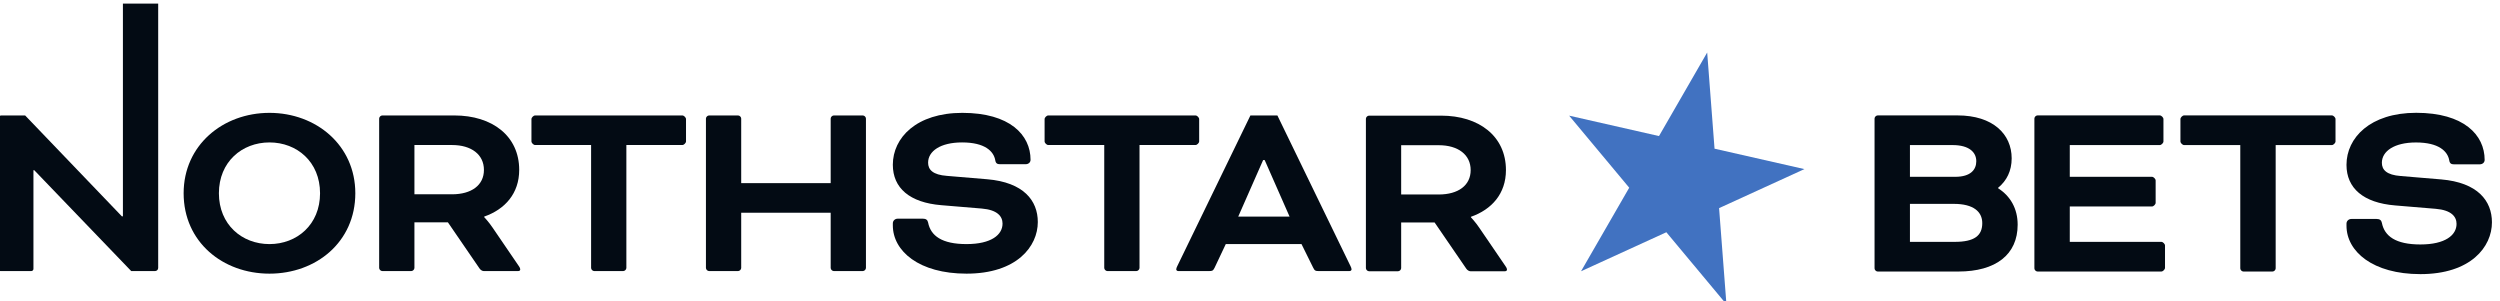 <svg viewBox="300.78 465.87 1030.44 124.26" xmlns="http://www.w3.org/2000/svg"><g transform="matrix(.133 0 0 -.133 0 1056)"><path d="m7552.19 4274.34-149.33-258.94-278.5 63.27 186.2-223.32-149.33-258.94 264.41 120.93 186.21-223.31-22.79 298.05 264.41 120.94-278.49 63.27z" fill="#4172c1"/><g fill="#030B14"><path d="m2642.43 3766.62h-3.21l-299.79 312.65h-73.95c-5.3 0-9.64-4.34-9.64-9.65v-465.89c0-3.68 3.01-6.7 6.7-6.7h95.91c3.68 0 6.69 3.02 6.69 6.7v305.95h2.42l300.59-312.65h73.94c5.3 0 9.65 4.35 9.65 9.65v819.29h-109.31z"/><path d="m3662.4 3834.93h-116.54v152.7h116.54c60.28 0 98.86-29.73 98.86-77.15s-38.58-75.55-98.86-75.55zm125.38-102.88c-11.25 16.88-25.72 32.15-25.72 32.15v1.61c64.3 22.5 108.5 71.53 108.5 144.67 0 105.29-83.58 168.78-200.93 168.78h-223.43c-4.82 0-9.65-4.82-9.65-9.64v-462.95c0-4.83 4.83-9.65 9.65-9.65h90.01c4.83 0 9.65 4.82 9.65 9.65v141.46h103.68l98.06-143.07c3.21-4.82 8.84-8.04 12.86-8.04h106.89c4.82 0 6.43 2.42 6.43 5.63 0 1.61-.81 4.82-4.82 10.44z"/><path d="m3096.63 3680.61c-85.19 0-156.73 60.29-156.73 157.54 0 97.24 71.54 157.52 156.73 157.52 85.2 0 156.73-60.28 156.73-157.52 0-97.25-71.53-157.54-156.73-157.54zm0 406.69c-144.67 0-266.03-100.47-266.03-249.15 0-151.11 121.36-249.16 266.03-249.16s266.04 98.05 266.04 249.16c0 148.68-121.37 249.15-266.04 249.15"/><path d="m4935.49 4079.26h-90.02c-4.82 0-9.64-4.82-9.64-9.64v-200.13h-277.29v200.13c0 4.82-4.82 9.64-9.64 9.64h-90.02c-4.82 0-9.64-4.82-9.64-9.64v-462.95c0-4.82 4.82-9.65 9.64-9.65h90.02c4.82 0 9.64 4.83 9.64 9.65v171.19h277.29v-171.19c0-4.82 4.82-9.65 9.64-9.65h90.02c4.82 0 9.64 4.83 9.64 9.65v462.95c0 4.82-4.82 9.64-9.64 9.64"/><path d="m6098.86 3765.81 77.16 175.21h4.82l77.15-175.21zm121.36 313.45h-83.59l-226.65-466.96c-1.61-3.22-3.22-7.24-3.22-9.65s1.61-5.63 6.43-5.63h95.65c9.64 0 12.06.81 16.88 10.45l34.56 73.14h234.69l36.16-73.14c4.82-9.64 7.23-10.45 16.88-10.45h95.65c4.82 0 6.43 3.22 6.43 5.63s-1.61 6.43-3.22 9.65z"/><path d="m6720.37 3834.33h-116.54v152.71h116.54c60.28 0 98.86-29.74 98.86-77.16s-38.58-75.55-98.86-75.55zm206.56-221.83-81.18 118.95c-11.25 16.88-25.71 32.15-25.71 32.15v1.61c64.29 22.5 108.5 71.53 108.5 144.67 0 105.29-83.59 168.78-200.93 168.78h-223.44c-4.82 0-9.64-4.82-9.64-9.64v-462.94c0-4.83 4.82-9.65 9.64-9.65h90.02c4.82 0 9.64 4.82 9.64 9.65v141.45h103.67l98.07-143.06c3.21-4.83 8.84-8.04 12.86-8.04h106.89c4.83 0 6.43 2.41 6.43 5.62 0 1.61-.8 4.82-4.82 10.45"/><path d="m5321 3881.55-124.58 10.45c-44.2 3.21-58.67 19.29-58.67 40.99 0 35.36 37.77 62.69 105.29 62.69 70.72 0 98.05-27.33 102.87-55.46 1.61-9.65 6.43-12.05 14.47-12.05h79.57c9.65 0 15.27 6.42 15.27 13.65 0 77.16-64.3 145.48-211.38 145.48-142.26 0-215.4-77.15-215.4-160.74 0-72.34 52.25-117.35 150.3-125.39l125.38-10.44c48.22-4.02 64.3-24.11 64.3-46.62 0-34.56-34.56-63.49-111.72-63.49-76.35 0-110.91 25.72-118.95 66.71-1.61 8.03-6.43 12.05-16.07 12.05h-77.97c-8.84 0-15.27-6.43-15.27-14.47v-6.43c0-79.57 81.18-149.49 228.26-149.49 155.92 0 221.02 84.39 221.02 159.94 0 66.71-44.2 122.97-156.72 132.62"/><path d="m5977.8 3998.89v69.12c0 4.83-6.43 11.26-11.25 11.26h-456.52c-4.82 0-11.25-6.43-11.25-11.26v-69.12c0-4.82 6.43-11.25 11.25-11.25h173.61v-380.96c0-4.83 4.82-9.65 9.64-9.65h90.02c4.82 0 9.65 4.82 9.65 9.65v380.96h173.6c4.82 0 11.25 6.43 11.25 11.25"/><path d="m4376.27 4079.26h-456.52c-4.82 0-11.25-6.43-11.25-11.25v-69.13c0-4.82 6.43-11.25 11.25-11.25h173.61v-380.96c0-4.82 4.82-9.65 9.64-9.65h90.02c4.82 0 9.65 4.83 9.65 9.65v380.96h173.6c4.82 0 11.25 6.43 11.25 11.25v69.13c0 4.82-6.43 11.25-11.25 11.25"/><path d="m9826.92 3881.05-124.98 10.48c-44.35 3.22-58.86 19.35-58.86 41.12 0 35.48 37.89 62.9 105.63 62.9 70.95 0 98.37-27.42 103.21-55.64 1.61-9.68 6.45-12.1 14.51-12.1h79.83c9.68 0 15.32 6.45 15.32 13.71 0 77.41-64.51 145.95-212.07 145.95-142.72 0-216.1-77.41-216.1-161.27 0-72.57 52.41-117.73 150.79-125.79l125.79-10.48c48.38-4.03 64.51-24.19 64.51-46.77 0-34.67-34.68-63.7-112.09-63.7-76.6 0-111.27 25.8-119.33 66.93-1.62 8.06-6.46 12.09-16.13 12.09h-78.22c-8.87 0-15.32-6.45-15.32-14.51v-6.45c0-79.83 81.44-149.98 229-149.98 156.43 0 221.75 84.66 221.75 160.46 0 66.93-44.35 123.37-157.24 133.05"/><path d="m9488.12 4079.41h-458c-4.84 0-11.29-6.45-11.29-11.29v-69.35c0-4.84 6.45-11.29 11.29-11.29h174.17v-382.2c0-4.84 4.83-9.68 9.67-9.68h90.31c4.84 0 9.68 4.84 9.68 9.68v382.2h174.17c4.84 0 11.29 6.45 11.29 11.29v69.35c0 4.84-6.45 11.29-11.29 11.29"/><path d="m8959.72 3687.52h-283.83v109.67h254.8c4.84 0 11.29 6.45 11.29 11.28v69.35c0 4.84-6.45 11.29-11.29 11.29h-254.8v98.37h278.99c4.84 0 11.29 6.45 11.29 11.29v69.35c0 4.84-6.45 11.29-11.29 11.29h-378.98c-4.84 0-9.67-4.84-9.67-9.68v-464.45c0-4.84 4.83-9.68 9.67-9.68h383.82c4.84 0 11.29 6.45 11.29 11.29v69.34c0 4.84-6.45 11.29-11.29 11.29"/><path d="m8319.23 3687.52h-138.69v117.73h136.27c60.48 0 87.89-24.19 87.89-59.67 0-38.7-24.19-58.06-85.47-58.06zm-138.69 299.96h132.24c51.61 0 73.38-22.57 73.38-49.99 0-25.8-16.94-48.38-65.32-48.38h-140.3zm273.35-133.85v1.61c26.61 21.77 41.93 52.41 41.93 91.12 0 74.99-58.06 133.05-167.72 133.05h-247.55c-4.83 0-9.67-4.84-9.67-9.68v-464.45c0-4.84 4.84-9.68 9.67-9.68h249.97c116.11 0 183.85 52.41 183.85 145.14 0 50-22.58 88.7-60.48 112.89"/></g></g></svg>